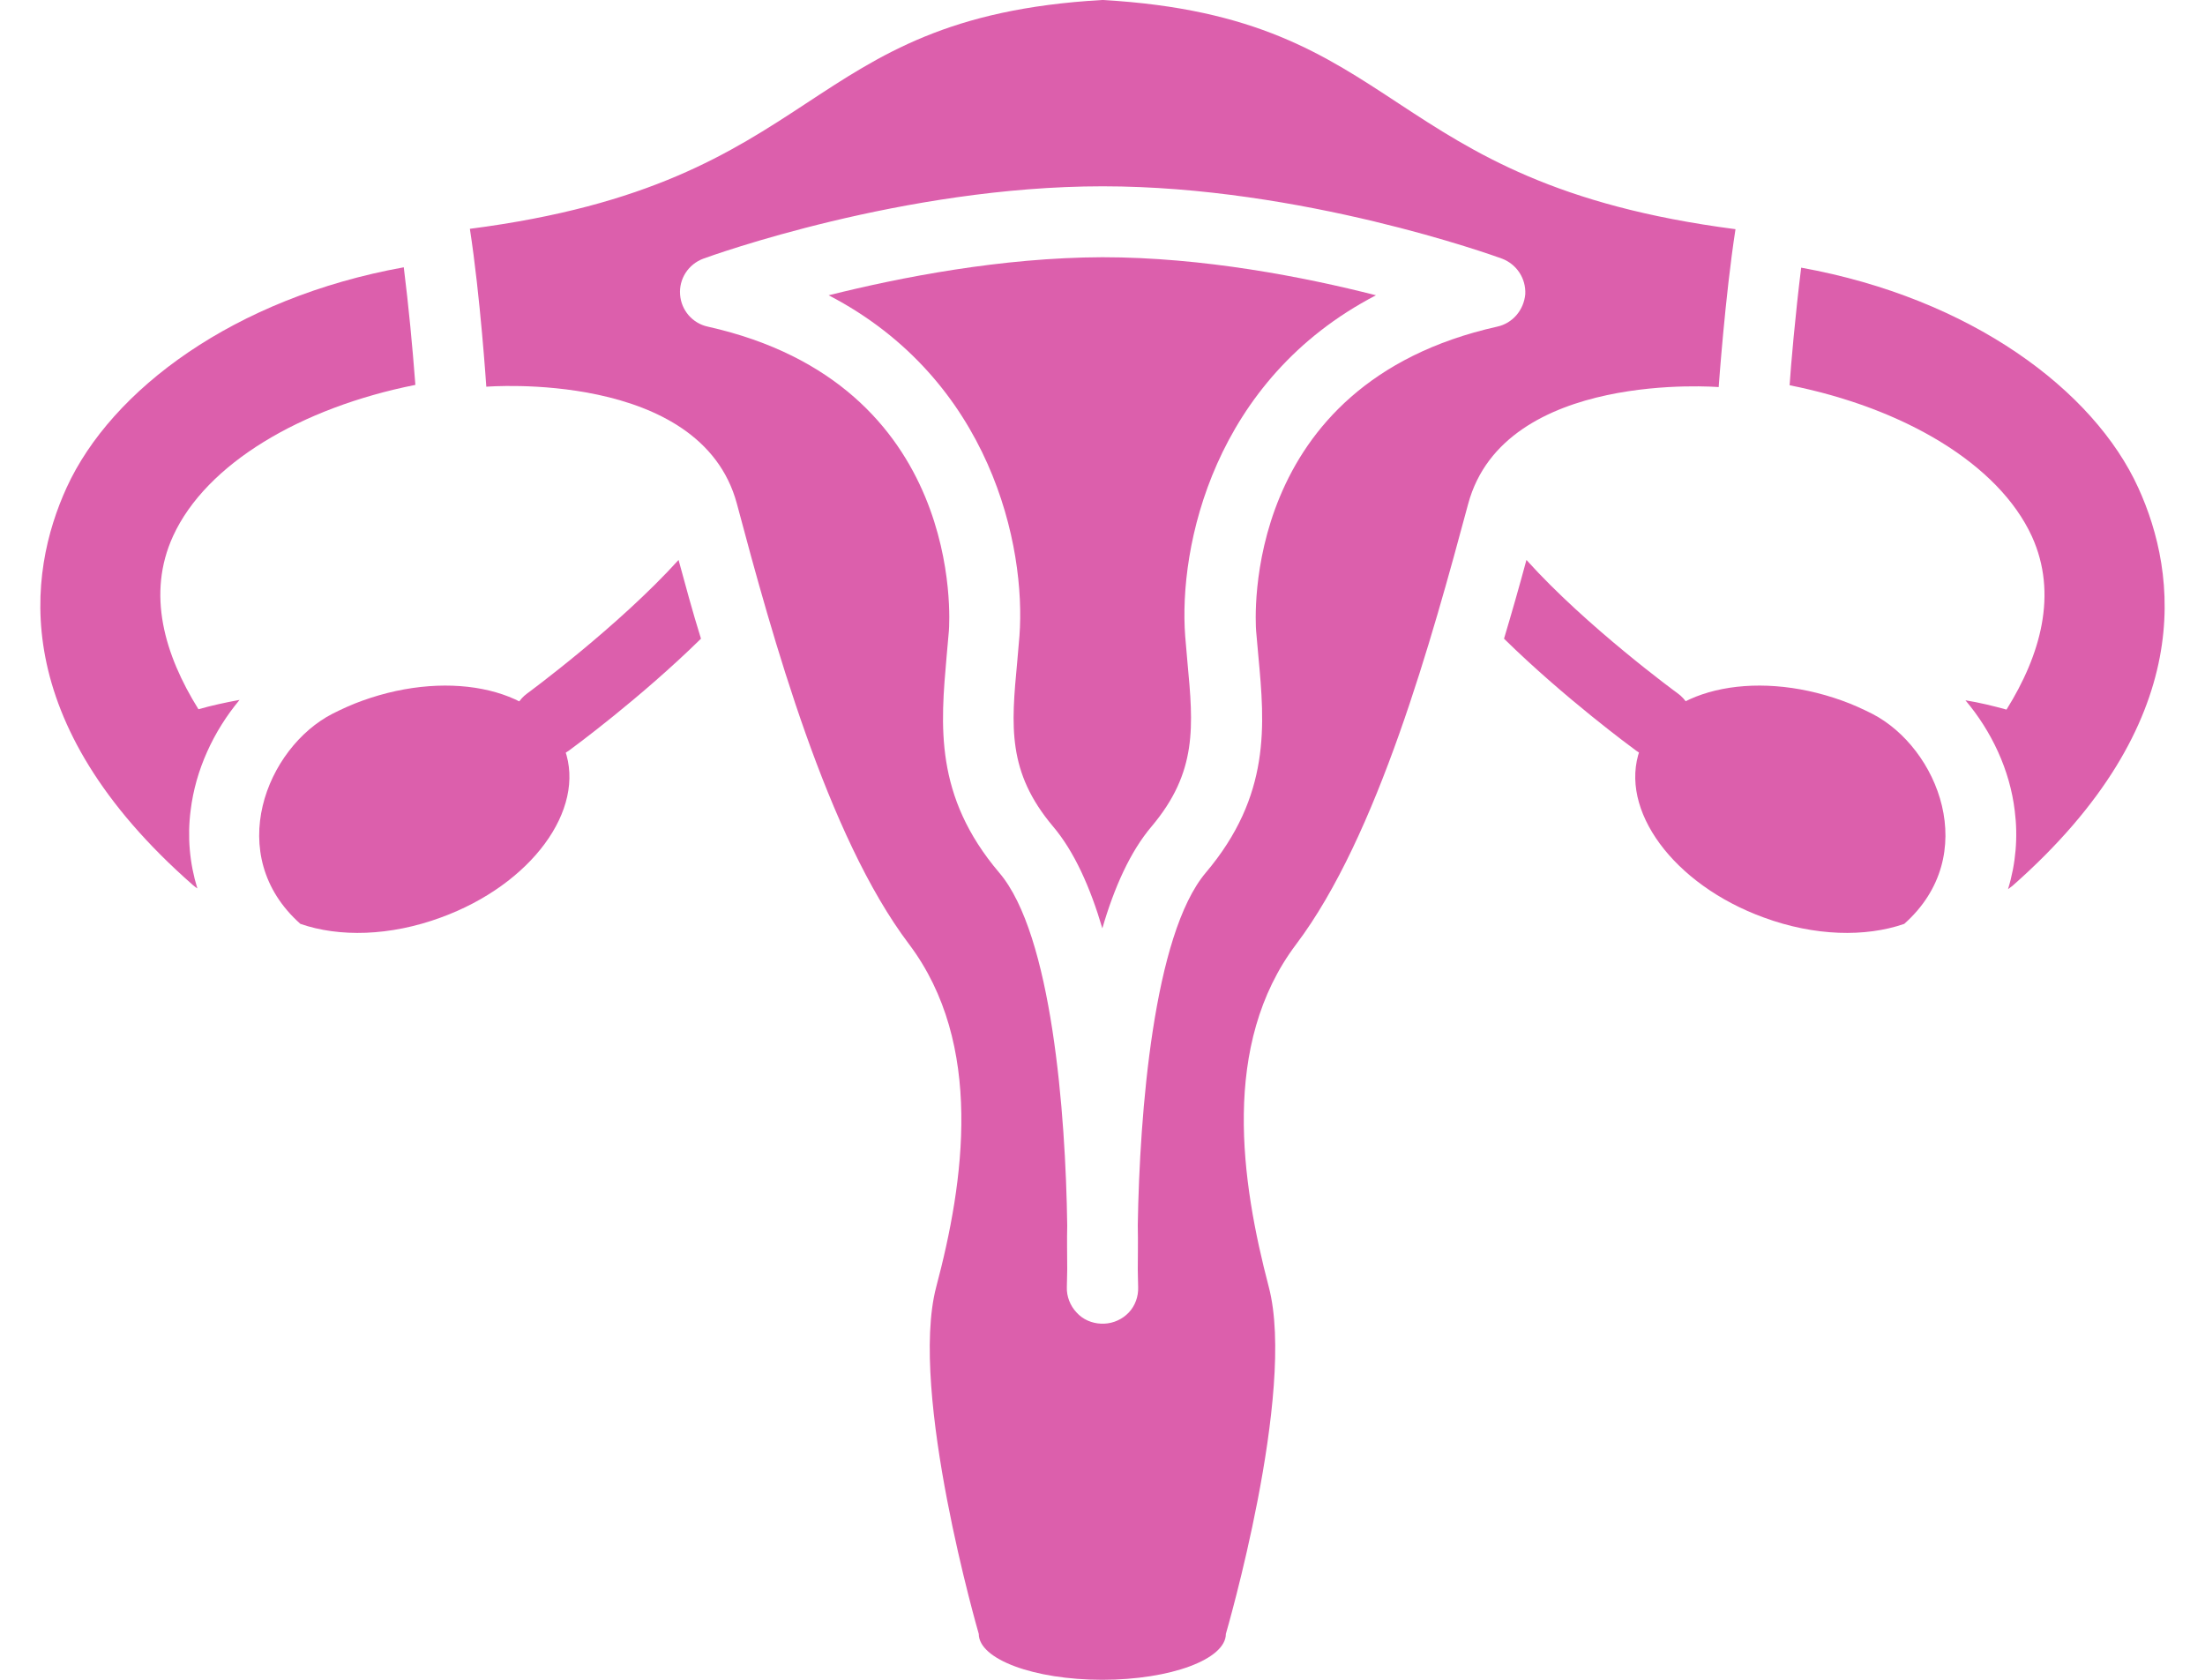 <svg width="42" height="32" viewBox="0 0 42 32" fill="none" xmlns="http://www.w3.org/2000/svg">
<path d="M15.784 5.625C18.878 7.232 19.546 10.411 19.418 12.117C19.404 12.288 19.389 12.452 19.375 12.615C19.261 13.831 19.183 14.706 20.058 15.744C20.463 16.221 20.769 16.91 20.997 17.685C21.224 16.903 21.53 16.221 21.935 15.744C22.81 14.706 22.732 13.831 22.618 12.615C22.604 12.452 22.589 12.281 22.575 12.117C22.447 10.411 23.116 7.232 26.209 5.625C24.844 5.277 22.916 4.9 20.997 4.9C19.069 4.907 17.149 5.284 15.784 5.625ZM35.091 13.348C35.29 13.419 35.475 13.504 35.66 13.597C36.918 14.244 37.743 16.292 36.271 17.6C35.532 17.856 34.564 17.835 33.597 17.479C31.876 16.853 30.824 15.424 31.237 14.279C31.649 13.141 33.377 12.729 35.091 13.348ZM6.902 13.348C6.703 13.419 6.518 13.504 6.333 13.597C5.075 14.244 4.25 16.292 5.722 17.6C6.461 17.856 7.428 17.835 8.396 17.479C10.117 16.853 11.169 15.424 10.757 14.279C10.344 13.141 8.616 12.729 6.902 13.348Z" fill="#DC5FAC"/>
<path d="M28.52 6.222C23.62 7.317 23.912 11.826 23.926 12.018C23.941 12.181 23.955 12.345 23.969 12.501C24.09 13.803 24.211 15.154 22.966 16.626C21.971 17.806 21.707 21.205 21.672 23.338C21.679 23.68 21.672 23.972 21.672 24.185C21.672 24.306 21.679 24.419 21.679 24.519C21.686 24.697 21.622 24.875 21.501 25.003C21.38 25.131 21.21 25.209 21.032 25.216H20.975C20.797 25.209 20.627 25.138 20.506 25.003C20.385 24.875 20.314 24.697 20.321 24.519C20.321 24.412 20.328 24.306 20.328 24.178C20.328 23.9 20.321 23.623 20.328 23.346C20.299 21.212 20.036 17.799 19.034 16.626C17.789 15.161 17.917 13.81 18.031 12.501C18.045 12.345 18.06 12.181 18.074 12.018C18.088 11.826 18.38 7.317 13.48 6.222C13.188 6.158 12.975 5.909 12.954 5.611C12.932 5.312 13.11 5.035 13.395 4.928C13.551 4.871 17.213 3.549 21.003 3.549C24.794 3.549 28.456 4.871 28.612 4.928C28.89 5.035 29.067 5.305 29.053 5.603C29.025 5.909 28.811 6.158 28.52 6.222ZM21.011 0C21.003 0 20.996 0 20.989 0C15.165 0.334 15.784 3.477 8.95 4.359C9.149 5.646 9.263 7.367 9.263 7.367C9.263 7.367 13.345 7.033 14.035 9.593C14.717 12.153 15.755 15.922 17.313 17.984C18.749 19.89 18.365 22.514 17.832 24.519C17.306 26.524 18.643 31.125 18.643 31.125C18.643 31.609 19.695 32 20.996 32C22.298 32 23.35 31.609 23.35 31.125C23.35 31.125 24.694 26.524 24.168 24.519C23.642 22.514 23.251 19.897 24.687 17.991C26.244 15.929 27.276 12.16 27.965 9.6C28.655 7.04 32.737 7.374 32.737 7.374C32.737 7.374 32.858 5.653 33.057 4.366C26.209 3.477 26.828 0.334 21.011 0Z" fill="#DC5FAC"/>
<path d="M12.925 10.667C11.78 11.932 10.059 13.198 10.038 13.213C9.74 13.433 9.676 13.852 9.889 14.151C10.109 14.45 10.529 14.521 10.835 14.3C10.913 14.243 12.2 13.298 13.352 12.167C13.188 11.641 13.053 11.136 12.925 10.667ZM40.73 9.294C39.883 7.431 37.537 5.682 34.308 5.099C34.195 6.009 34.109 6.997 34.088 7.339C36.264 7.772 38.07 8.839 38.703 10.219C39.201 11.314 38.867 12.48 38.219 13.518C37.963 13.447 37.7 13.383 37.437 13.341C37.935 13.931 38.284 14.67 38.376 15.445C38.44 15.943 38.397 16.455 38.248 16.939C38.276 16.917 38.312 16.889 38.333 16.875C41.868 13.76 41.476 10.93 40.73 9.294ZM4.563 13.333C4.292 13.383 4.029 13.44 3.78 13.511C3.133 12.473 2.792 11.314 3.297 10.211C3.93 8.832 5.736 7.765 7.912 7.332C7.855 6.585 7.784 5.838 7.691 5.092C4.463 5.675 2.123 7.424 1.27 9.287C0.523 10.923 0.132 13.753 3.674 16.86C3.695 16.875 3.723 16.903 3.759 16.924C3.61 16.441 3.567 15.936 3.631 15.438C3.724 14.67 4.065 13.931 4.563 13.333ZM31.962 13.213C31.941 13.198 30.22 11.94 29.075 10.667C28.939 11.172 28.797 11.669 28.648 12.167C29.8 13.298 31.087 14.243 31.165 14.3C31.308 14.407 31.492 14.45 31.67 14.421C31.848 14.393 32.004 14.293 32.111 14.151C32.332 13.852 32.261 13.433 31.962 13.213Z" fill="#DC5FAC"/>
</svg>
